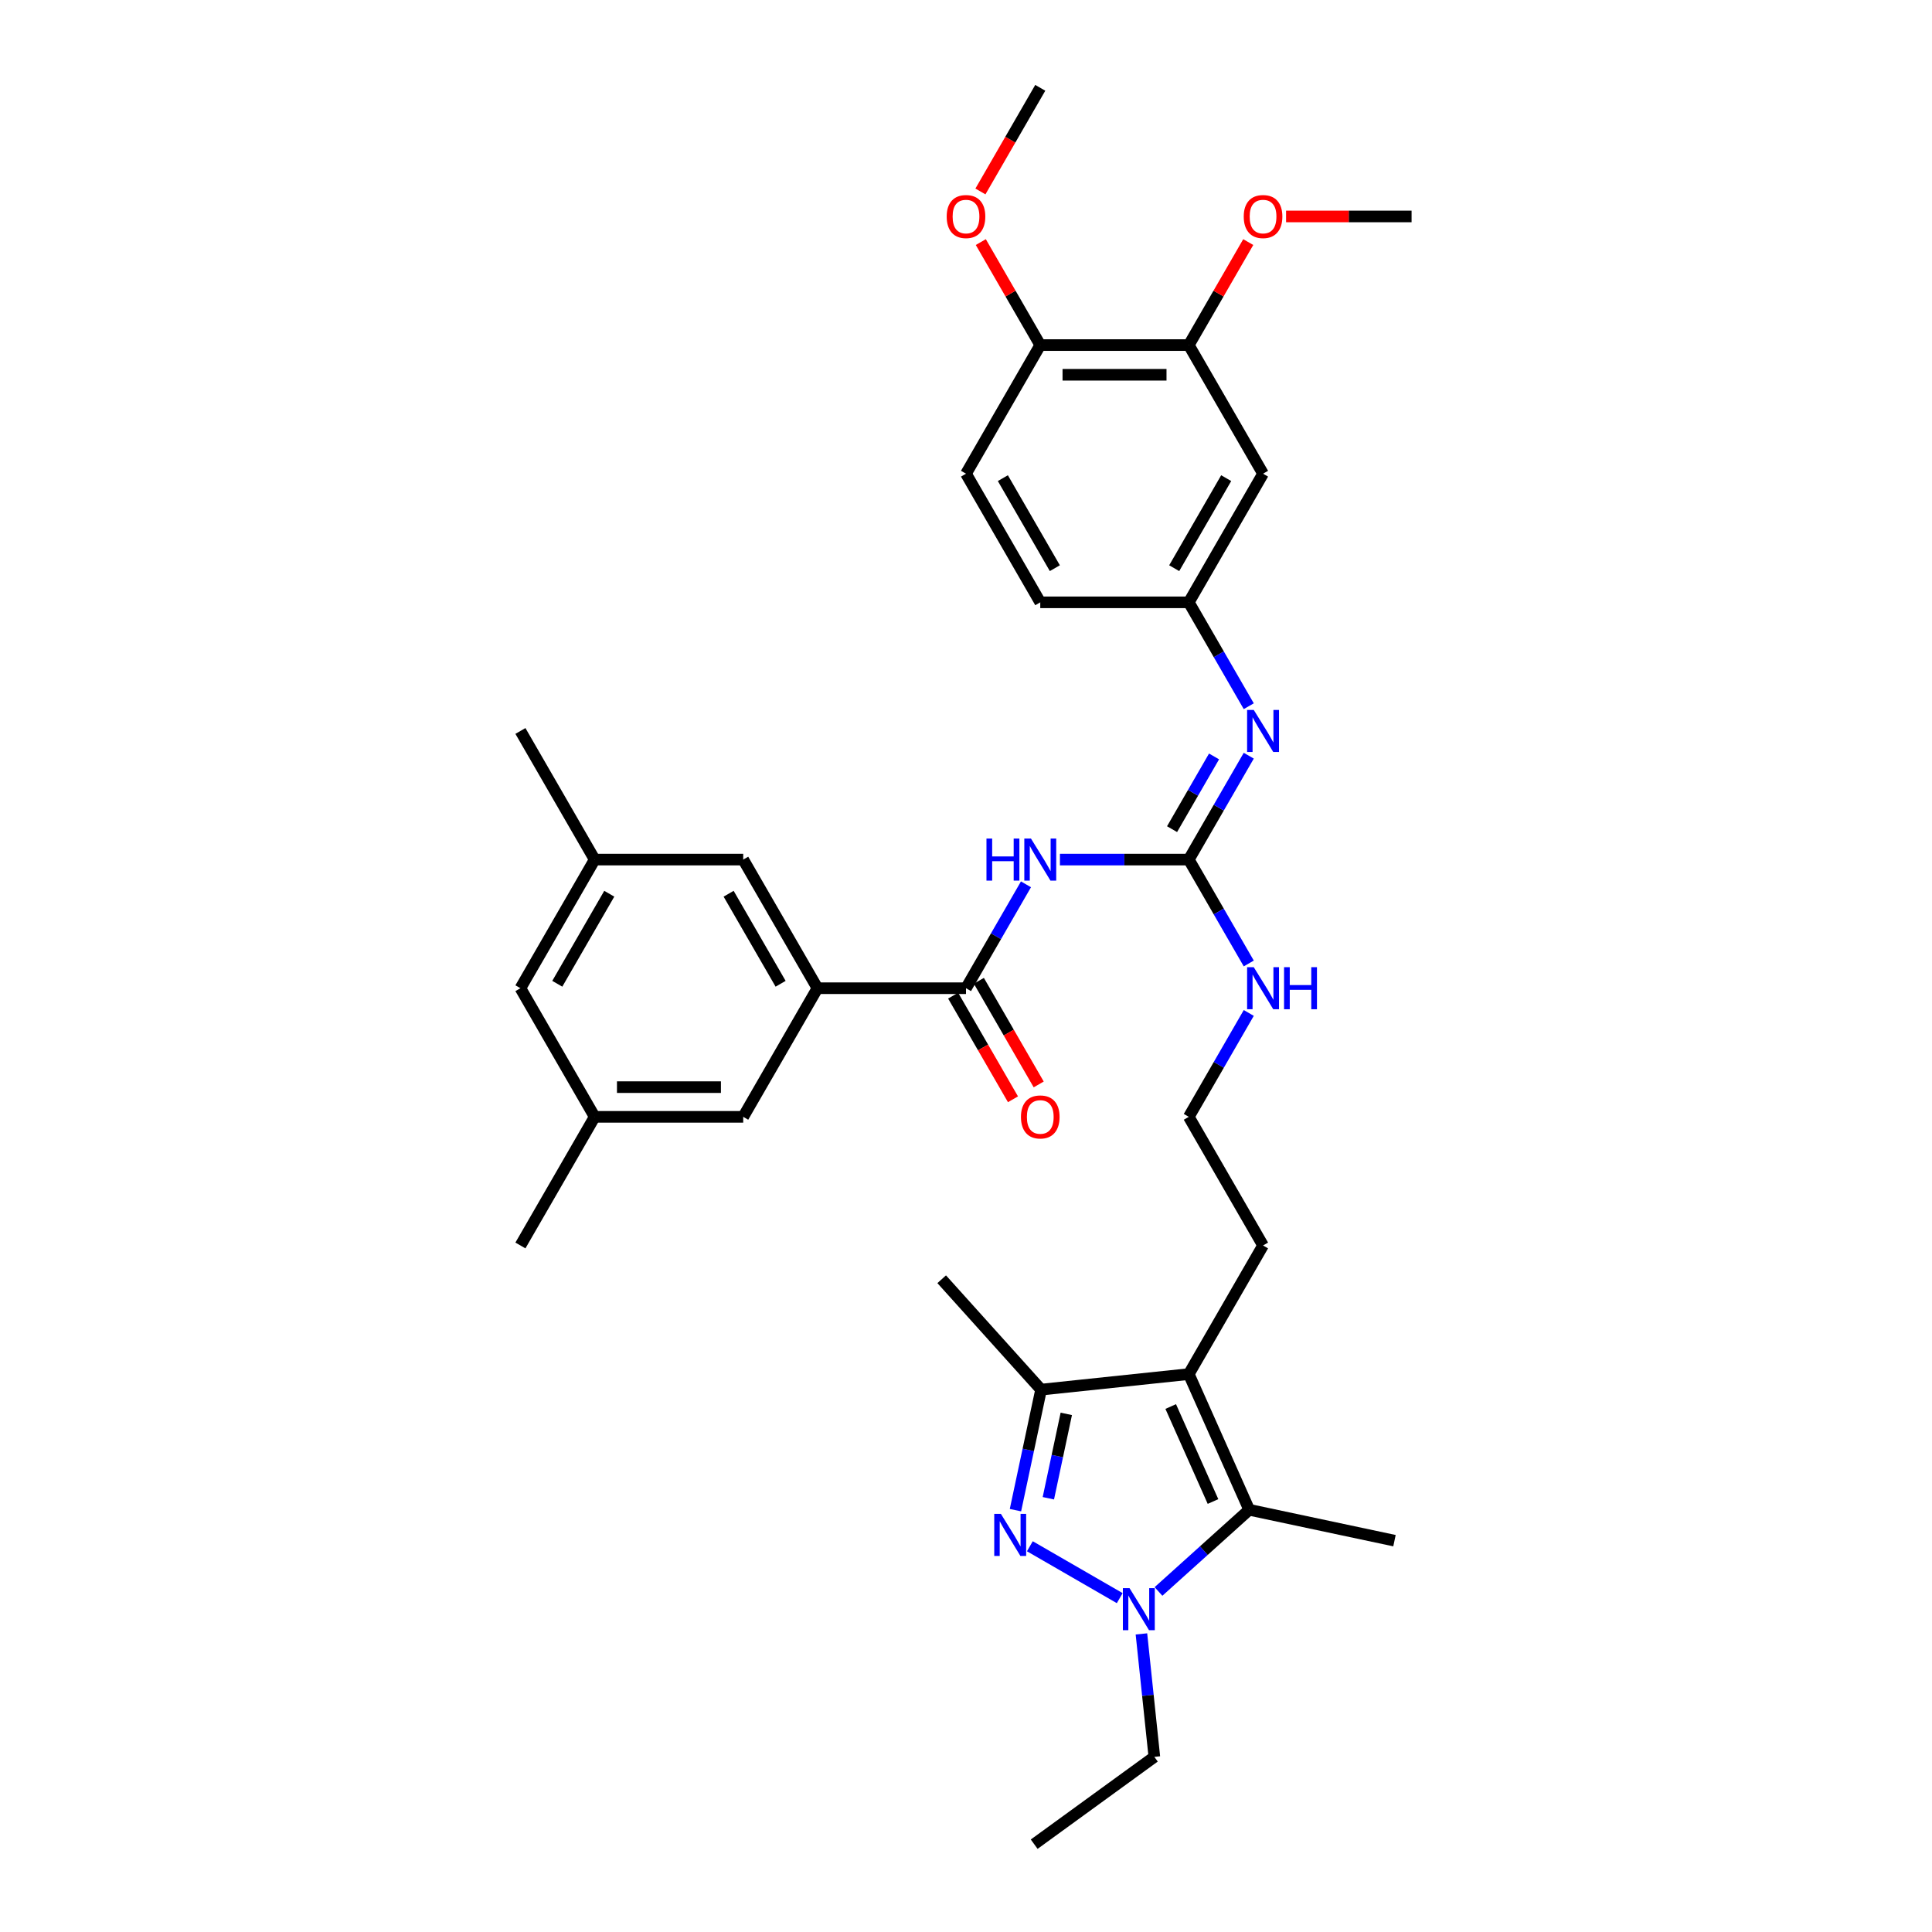 <?xml version='1.0' encoding='iso-8859-1'?>
<svg version='1.1' baseProfile='full'
              xmlns='http://www.w3.org/2000/svg'
                      xmlns:rdkit='http://www.rdkit.org/xml'
                      xmlns:xlink='http://www.w3.org/1999/xlink'
                  xml:space='preserve'
width='1000px' height='1000px' viewBox='0 0 1000 1000'>
<!-- END OF HEADER -->
<rect style='opacity:1.0;fill:#FFFFFF;stroke:none' width='1000' height='1000' x='0' y='0'> </rect>
<path class='bond-0' d='M 533.055,800.34 L 579.569,827.195' style='fill:none;fill-rule:evenodd;stroke:#0000FF;stroke-width:6px;stroke-linecap:butt;stroke-linejoin:miter;stroke-opacity:1' />
<path class='bond-4' d='M 525.598,781.656 L 532.229,750.461' style='fill:none;fill-rule:evenodd;stroke:#0000FF;stroke-width:6px;stroke-linecap:butt;stroke-linejoin:miter;stroke-opacity:1' />
<path class='bond-4' d='M 532.229,750.461 L 538.86,719.266' style='fill:none;fill-rule:evenodd;stroke:#000000;stroke-width:6px;stroke-linecap:butt;stroke-linejoin:miter;stroke-opacity:1' />
<path class='bond-4' d='M 542.627,775.494 L 547.269,753.658' style='fill:none;fill-rule:evenodd;stroke:#0000FF;stroke-width:6px;stroke-linecap:butt;stroke-linejoin:miter;stroke-opacity:1' />
<path class='bond-4' d='M 547.269,753.658 L 551.91,731.821' style='fill:none;fill-rule:evenodd;stroke:#000000;stroke-width:6px;stroke-linecap:butt;stroke-linejoin:miter;stroke-opacity:1' />
<path class='bond-2' d='M 599.632,823.737 L 623.108,802.599' style='fill:none;fill-rule:evenodd;stroke:#0000FF;stroke-width:6px;stroke-linecap:butt;stroke-linejoin:miter;stroke-opacity:1' />
<path class='bond-2' d='M 623.108,802.599 L 646.585,781.461' style='fill:none;fill-rule:evenodd;stroke:#000000;stroke-width:6px;stroke-linecap:butt;stroke-linejoin:miter;stroke-opacity:1' />
<path class='bond-22' d='M 590.8,845.71 L 594.145,877.534' style='fill:none;fill-rule:evenodd;stroke:#0000FF;stroke-width:6px;stroke-linecap:butt;stroke-linejoin:miter;stroke-opacity:1' />
<path class='bond-22' d='M 594.145,877.534 L 597.49,909.358' style='fill:none;fill-rule:evenodd;stroke:#000000;stroke-width:6px;stroke-linecap:butt;stroke-linejoin:miter;stroke-opacity:1' />
<path class='bond-1' d='M 615.316,711.23 L 538.86,719.266' style='fill:none;fill-rule:evenodd;stroke:#000000;stroke-width:6px;stroke-linecap:butt;stroke-linejoin:miter;stroke-opacity:1' />
<path class='bond-21' d='M 615.316,711.23 L 653.754,644.653' style='fill:none;fill-rule:evenodd;stroke:#000000;stroke-width:6px;stroke-linecap:butt;stroke-linejoin:miter;stroke-opacity:1' />
<path class='bond-34' d='M 615.316,711.23 L 646.585,781.461' style='fill:none;fill-rule:evenodd;stroke:#000000;stroke-width:6px;stroke-linecap:butt;stroke-linejoin:miter;stroke-opacity:1' />
<path class='bond-34' d='M 605.96,728.019 L 627.848,777.18' style='fill:none;fill-rule:evenodd;stroke:#000000;stroke-width:6px;stroke-linecap:butt;stroke-linejoin:miter;stroke-opacity:1' />
<path class='bond-24' d='M 646.585,781.461 L 721.782,797.445' style='fill:none;fill-rule:evenodd;stroke:#000000;stroke-width:6px;stroke-linecap:butt;stroke-linejoin:miter;stroke-opacity:1' />
<path class='bond-3' d='M 548.617,444.92 L 581.966,444.92' style='fill:none;fill-rule:evenodd;stroke:#0000FF;stroke-width:6px;stroke-linecap:butt;stroke-linejoin:miter;stroke-opacity:1' />
<path class='bond-3' d='M 581.966,444.92 L 615.316,444.92' style='fill:none;fill-rule:evenodd;stroke:#000000;stroke-width:6px;stroke-linecap:butt;stroke-linejoin:miter;stroke-opacity:1' />
<path class='bond-6' d='M 531.044,457.728 L 515.522,484.613' style='fill:none;fill-rule:evenodd;stroke:#0000FF;stroke-width:6px;stroke-linecap:butt;stroke-linejoin:miter;stroke-opacity:1' />
<path class='bond-6' d='M 515.522,484.613 L 500,511.498' style='fill:none;fill-rule:evenodd;stroke:#000000;stroke-width:6px;stroke-linecap:butt;stroke-linejoin:miter;stroke-opacity:1' />
<path class='bond-28' d='M 538.86,719.266 L 487.419,662.135' style='fill:none;fill-rule:evenodd;stroke:#000000;stroke-width:6px;stroke-linecap:butt;stroke-linejoin:miter;stroke-opacity:1' />
<path class='bond-5' d='M 615.316,444.92 L 630.838,471.805' style='fill:none;fill-rule:evenodd;stroke:#000000;stroke-width:6px;stroke-linecap:butt;stroke-linejoin:miter;stroke-opacity:1' />
<path class='bond-5' d='M 630.838,471.805 L 646.36,498.69' style='fill:none;fill-rule:evenodd;stroke:#0000FF;stroke-width:6px;stroke-linecap:butt;stroke-linejoin:miter;stroke-opacity:1' />
<path class='bond-8' d='M 615.316,444.92 L 630.838,418.035' style='fill:none;fill-rule:evenodd;stroke:#000000;stroke-width:6px;stroke-linecap:butt;stroke-linejoin:miter;stroke-opacity:1' />
<path class='bond-8' d='M 630.838,418.035 L 646.36,391.15' style='fill:none;fill-rule:evenodd;stroke:#0000FF;stroke-width:6px;stroke-linecap:butt;stroke-linejoin:miter;stroke-opacity:1' />
<path class='bond-8' d='M 606.657,429.167 L 617.522,410.347' style='fill:none;fill-rule:evenodd;stroke:#000000;stroke-width:6px;stroke-linecap:butt;stroke-linejoin:miter;stroke-opacity:1' />
<path class='bond-8' d='M 617.522,410.347 L 628.388,391.528' style='fill:none;fill-rule:evenodd;stroke:#0000FF;stroke-width:6px;stroke-linecap:butt;stroke-linejoin:miter;stroke-opacity:1' />
<path class='bond-7' d='M 500,511.498 L 423.123,511.498' style='fill:none;fill-rule:evenodd;stroke:#000000;stroke-width:6px;stroke-linecap:butt;stroke-linejoin:miter;stroke-opacity:1' />
<path class='bond-14' d='M 493.342,515.342 L 508.829,542.165' style='fill:none;fill-rule:evenodd;stroke:#000000;stroke-width:6px;stroke-linecap:butt;stroke-linejoin:miter;stroke-opacity:1' />
<path class='bond-14' d='M 508.829,542.165 L 524.315,568.988' style='fill:none;fill-rule:evenodd;stroke:#FF0000;stroke-width:6px;stroke-linecap:butt;stroke-linejoin:miter;stroke-opacity:1' />
<path class='bond-14' d='M 506.658,507.654 L 522.144,534.477' style='fill:none;fill-rule:evenodd;stroke:#000000;stroke-width:6px;stroke-linecap:butt;stroke-linejoin:miter;stroke-opacity:1' />
<path class='bond-14' d='M 522.144,534.477 L 537.631,561.301' style='fill:none;fill-rule:evenodd;stroke:#FF0000;stroke-width:6px;stroke-linecap:butt;stroke-linejoin:miter;stroke-opacity:1' />
<path class='bond-12' d='M 423.123,511.498 L 384.684,444.92' style='fill:none;fill-rule:evenodd;stroke:#000000;stroke-width:6px;stroke-linecap:butt;stroke-linejoin:miter;stroke-opacity:1' />
<path class='bond-12' d='M 404.042,509.199 L 377.134,462.594' style='fill:none;fill-rule:evenodd;stroke:#000000;stroke-width:6px;stroke-linecap:butt;stroke-linejoin:miter;stroke-opacity:1' />
<path class='bond-13' d='M 423.123,511.498 L 384.684,578.075' style='fill:none;fill-rule:evenodd;stroke:#000000;stroke-width:6px;stroke-linecap:butt;stroke-linejoin:miter;stroke-opacity:1' />
<path class='bond-11' d='M 646.36,365.535 L 630.838,338.65' style='fill:none;fill-rule:evenodd;stroke:#0000FF;stroke-width:6px;stroke-linecap:butt;stroke-linejoin:miter;stroke-opacity:1' />
<path class='bond-11' d='M 630.838,338.65 L 615.316,311.765' style='fill:none;fill-rule:evenodd;stroke:#000000;stroke-width:6px;stroke-linecap:butt;stroke-linejoin:miter;stroke-opacity:1' />
<path class='bond-9' d='M 653.754,245.187 L 615.316,311.765' style='fill:none;fill-rule:evenodd;stroke:#000000;stroke-width:6px;stroke-linecap:butt;stroke-linejoin:miter;stroke-opacity:1' />
<path class='bond-9' d='M 634.673,247.486 L 607.766,294.091' style='fill:none;fill-rule:evenodd;stroke:#000000;stroke-width:6px;stroke-linecap:butt;stroke-linejoin:miter;stroke-opacity:1' />
<path class='bond-10' d='M 653.754,245.187 L 615.316,178.61' style='fill:none;fill-rule:evenodd;stroke:#000000;stroke-width:6px;stroke-linecap:butt;stroke-linejoin:miter;stroke-opacity:1' />
<path class='bond-25' d='M 615.316,178.61 L 630.705,151.955' style='fill:none;fill-rule:evenodd;stroke:#000000;stroke-width:6px;stroke-linecap:butt;stroke-linejoin:miter;stroke-opacity:1' />
<path class='bond-25' d='M 630.705,151.955 L 646.094,125.301' style='fill:none;fill-rule:evenodd;stroke:#FF0000;stroke-width:6px;stroke-linecap:butt;stroke-linejoin:miter;stroke-opacity:1' />
<path class='bond-35' d='M 615.316,178.61 L 538.439,178.61' style='fill:none;fill-rule:evenodd;stroke:#000000;stroke-width:6px;stroke-linecap:butt;stroke-linejoin:miter;stroke-opacity:1' />
<path class='bond-35' d='M 603.784,193.985 L 549.97,193.985' style='fill:none;fill-rule:evenodd;stroke:#000000;stroke-width:6px;stroke-linecap:butt;stroke-linejoin:miter;stroke-opacity:1' />
<path class='bond-23' d='M 615.316,311.765 L 538.439,311.765' style='fill:none;fill-rule:evenodd;stroke:#000000;stroke-width:6px;stroke-linecap:butt;stroke-linejoin:miter;stroke-opacity:1' />
<path class='bond-17' d='M 384.684,444.92 L 307.807,444.92' style='fill:none;fill-rule:evenodd;stroke:#000000;stroke-width:6px;stroke-linecap:butt;stroke-linejoin:miter;stroke-opacity:1' />
<path class='bond-18' d='M 384.684,578.075 L 307.807,578.075' style='fill:none;fill-rule:evenodd;stroke:#000000;stroke-width:6px;stroke-linecap:butt;stroke-linejoin:miter;stroke-opacity:1' />
<path class='bond-18' d='M 373.153,562.7 L 319.339,562.7' style='fill:none;fill-rule:evenodd;stroke:#000000;stroke-width:6px;stroke-linecap:butt;stroke-linejoin:miter;stroke-opacity:1' />
<path class='bond-15' d='M 538.439,178.61 L 500,245.187' style='fill:none;fill-rule:evenodd;stroke:#000000;stroke-width:6px;stroke-linecap:butt;stroke-linejoin:miter;stroke-opacity:1' />
<path class='bond-27' d='M 538.439,178.61 L 523.05,151.955' style='fill:none;fill-rule:evenodd;stroke:#000000;stroke-width:6px;stroke-linecap:butt;stroke-linejoin:miter;stroke-opacity:1' />
<path class='bond-27' d='M 523.05,151.955 L 507.661,125.301' style='fill:none;fill-rule:evenodd;stroke:#FF0000;stroke-width:6px;stroke-linecap:butt;stroke-linejoin:miter;stroke-opacity:1' />
<path class='bond-16' d='M 646.36,524.305 L 630.838,551.19' style='fill:none;fill-rule:evenodd;stroke:#0000FF;stroke-width:6px;stroke-linecap:butt;stroke-linejoin:miter;stroke-opacity:1' />
<path class='bond-16' d='M 630.838,551.19 L 615.316,578.075' style='fill:none;fill-rule:evenodd;stroke:#000000;stroke-width:6px;stroke-linecap:butt;stroke-linejoin:miter;stroke-opacity:1' />
<path class='bond-29' d='M 307.807,444.92 L 269.368,378.343' style='fill:none;fill-rule:evenodd;stroke:#000000;stroke-width:6px;stroke-linecap:butt;stroke-linejoin:miter;stroke-opacity:1' />
<path class='bond-36' d='M 307.807,444.92 L 269.368,511.498' style='fill:none;fill-rule:evenodd;stroke:#000000;stroke-width:6px;stroke-linecap:butt;stroke-linejoin:miter;stroke-opacity:1' />
<path class='bond-36' d='M 315.357,462.594 L 288.45,509.199' style='fill:none;fill-rule:evenodd;stroke:#000000;stroke-width:6px;stroke-linecap:butt;stroke-linejoin:miter;stroke-opacity:1' />
<path class='bond-20' d='M 307.807,578.075 L 269.368,511.498' style='fill:none;fill-rule:evenodd;stroke:#000000;stroke-width:6px;stroke-linecap:butt;stroke-linejoin:miter;stroke-opacity:1' />
<path class='bond-30' d='M 307.807,578.075 L 269.368,644.653' style='fill:none;fill-rule:evenodd;stroke:#000000;stroke-width:6px;stroke-linecap:butt;stroke-linejoin:miter;stroke-opacity:1' />
<path class='bond-19' d='M 500,245.187 L 538.439,311.765' style='fill:none;fill-rule:evenodd;stroke:#000000;stroke-width:6px;stroke-linecap:butt;stroke-linejoin:miter;stroke-opacity:1' />
<path class='bond-19' d='M 519.081,247.486 L 545.988,294.091' style='fill:none;fill-rule:evenodd;stroke:#000000;stroke-width:6px;stroke-linecap:butt;stroke-linejoin:miter;stroke-opacity:1' />
<path class='bond-26' d='M 653.754,644.653 L 615.316,578.075' style='fill:none;fill-rule:evenodd;stroke:#000000;stroke-width:6px;stroke-linecap:butt;stroke-linejoin:miter;stroke-opacity:1' />
<path class='bond-33' d='M 597.49,909.358 L 535.295,954.545' style='fill:none;fill-rule:evenodd;stroke:#000000;stroke-width:6px;stroke-linecap:butt;stroke-linejoin:miter;stroke-opacity:1' />
<path class='bond-31' d='M 665.67,112.032 L 698.151,112.032' style='fill:none;fill-rule:evenodd;stroke:#FF0000;stroke-width:6px;stroke-linecap:butt;stroke-linejoin:miter;stroke-opacity:1' />
<path class='bond-31' d='M 698.151,112.032 L 730.632,112.032' style='fill:none;fill-rule:evenodd;stroke:#000000;stroke-width:6px;stroke-linecap:butt;stroke-linejoin:miter;stroke-opacity:1' />
<path class='bond-32' d='M 507.466,99.101 L 522.952,72.278' style='fill:none;fill-rule:evenodd;stroke:#FF0000;stroke-width:6px;stroke-linecap:butt;stroke-linejoin:miter;stroke-opacity:1' />
<path class='bond-32' d='M 522.952,72.278 L 538.439,45.455' style='fill:none;fill-rule:evenodd;stroke:#000000;stroke-width:6px;stroke-linecap:butt;stroke-linejoin:miter;stroke-opacity:1' />
<path  class='atom-0' d='M 518.064 783.578
L 525.198 795.109
Q 525.905 796.247, 527.043 798.307
Q 528.181 800.368, 528.242 800.491
L 528.242 783.578
L 531.133 783.578
L 531.133 805.349
L 528.15 805.349
L 520.493 792.742
Q 519.601 791.265, 518.648 789.574
Q 517.725 787.883, 517.449 787.36
L 517.449 805.349
L 514.619 805.349
L 514.619 783.578
L 518.064 783.578
' fill='#0000FF'/>
<path  class='atom-1' d='M 584.641 822.016
L 591.775 833.548
Q 592.483 834.686, 593.62 836.746
Q 594.758 838.806, 594.82 838.929
L 594.82 822.016
L 597.71 822.016
L 597.71 843.788
L 594.727 843.788
L 587.07 831.18
Q 586.179 829.704, 585.225 828.013
Q 584.303 826.321, 584.026 825.799
L 584.026 843.788
L 581.197 843.788
L 581.197 822.016
L 584.641 822.016
' fill='#0000FF'/>
<path  class='atom-4' d='M 510.594 434.034
L 513.546 434.034
L 513.546 443.29
L 524.678 443.29
L 524.678 434.034
L 527.63 434.034
L 527.63 455.806
L 524.678 455.806
L 524.678 445.75
L 513.546 445.75
L 513.546 455.806
L 510.594 455.806
L 510.594 434.034
' fill='#0000FF'/>
<path  class='atom-4' d='M 533.626 434.034
L 540.76 445.566
Q 541.468 446.704, 542.605 448.764
Q 543.743 450.824, 543.805 450.947
L 543.805 434.034
L 546.695 434.034
L 546.695 455.806
L 543.712 455.806
L 536.055 443.198
Q 535.164 441.722, 534.21 440.031
Q 533.288 438.339, 533.011 437.817
L 533.011 455.806
L 530.182 455.806
L 530.182 434.034
L 533.626 434.034
' fill='#0000FF'/>
<path  class='atom-9' d='M 648.942 367.457
L 656.076 378.988
Q 656.783 380.126, 657.921 382.186
Q 659.059 384.247, 659.12 384.37
L 659.12 367.457
L 662.011 367.457
L 662.011 389.228
L 659.028 389.228
L 651.371 376.62
Q 650.479 375.144, 649.526 373.453
Q 648.604 371.762, 648.327 371.239
L 648.327 389.228
L 645.498 389.228
L 645.498 367.457
L 648.942 367.457
' fill='#0000FF'/>
<path  class='atom-15' d='M 528.445 578.137
Q 528.445 572.909, 531.028 569.988
Q 533.611 567.066, 538.439 567.066
Q 543.266 567.066, 545.85 569.988
Q 548.433 572.909, 548.433 578.137
Q 548.433 583.426, 545.819 586.44
Q 543.205 589.422, 538.439 589.422
Q 533.641 589.422, 531.028 586.44
Q 528.445 583.457, 528.445 578.137
M 538.439 586.962
Q 541.76 586.962, 543.543 584.748
Q 545.358 582.503, 545.358 578.137
Q 545.358 573.862, 543.543 571.71
Q 541.76 569.527, 538.439 569.527
Q 535.117 569.527, 533.303 571.679
Q 531.52 573.832, 531.52 578.137
Q 531.52 582.534, 533.303 584.748
Q 535.117 586.962, 538.439 586.962
' fill='#FF0000'/>
<path  class='atom-17' d='M 648.942 500.612
L 656.076 512.143
Q 656.783 513.281, 657.921 515.342
Q 659.059 517.402, 659.12 517.525
L 659.12 500.612
L 662.011 500.612
L 662.011 522.383
L 659.028 522.383
L 651.371 509.776
Q 650.479 508.3, 649.526 506.608
Q 648.604 504.917, 648.327 504.394
L 648.327 522.383
L 645.498 522.383
L 645.498 500.612
L 648.942 500.612
' fill='#0000FF'/>
<path  class='atom-17' d='M 664.625 500.612
L 667.577 500.612
L 667.577 509.868
L 678.709 509.868
L 678.709 500.612
L 681.661 500.612
L 681.661 522.383
L 678.709 522.383
L 678.709 512.328
L 667.577 512.328
L 667.577 522.383
L 664.625 522.383
L 664.625 500.612
' fill='#0000FF'/>
<path  class='atom-26' d='M 643.76 112.094
Q 643.76 106.866, 646.343 103.945
Q 648.926 101.023, 653.754 101.023
Q 658.582 101.023, 661.165 103.945
Q 663.748 106.866, 663.748 112.094
Q 663.748 117.383, 661.135 120.396
Q 658.521 123.379, 653.754 123.379
Q 648.957 123.379, 646.343 120.396
Q 643.76 117.414, 643.76 112.094
M 653.754 120.919
Q 657.075 120.919, 658.859 118.705
Q 660.673 116.46, 660.673 112.094
Q 660.673 107.819, 658.859 105.667
Q 657.075 103.483, 653.754 103.483
Q 650.433 103.483, 648.619 105.636
Q 646.835 107.789, 646.835 112.094
Q 646.835 116.491, 648.619 118.705
Q 650.433 120.919, 653.754 120.919
' fill='#FF0000'/>
<path  class='atom-28' d='M 490.006 112.094
Q 490.006 106.866, 492.589 103.945
Q 495.172 101.023, 500 101.023
Q 504.828 101.023, 507.411 103.945
Q 509.994 106.866, 509.994 112.094
Q 509.994 117.383, 507.38 120.396
Q 504.766 123.379, 500 123.379
Q 495.203 123.379, 492.589 120.396
Q 490.006 117.414, 490.006 112.094
M 500 120.919
Q 503.321 120.919, 505.105 118.705
Q 506.919 116.46, 506.919 112.094
Q 506.919 107.819, 505.105 105.667
Q 503.321 103.483, 500 103.483
Q 496.679 103.483, 494.865 105.636
Q 493.081 107.789, 493.081 112.094
Q 493.081 116.491, 494.865 118.705
Q 496.679 120.919, 500 120.919
' fill='#FF0000'/>
</svg>
